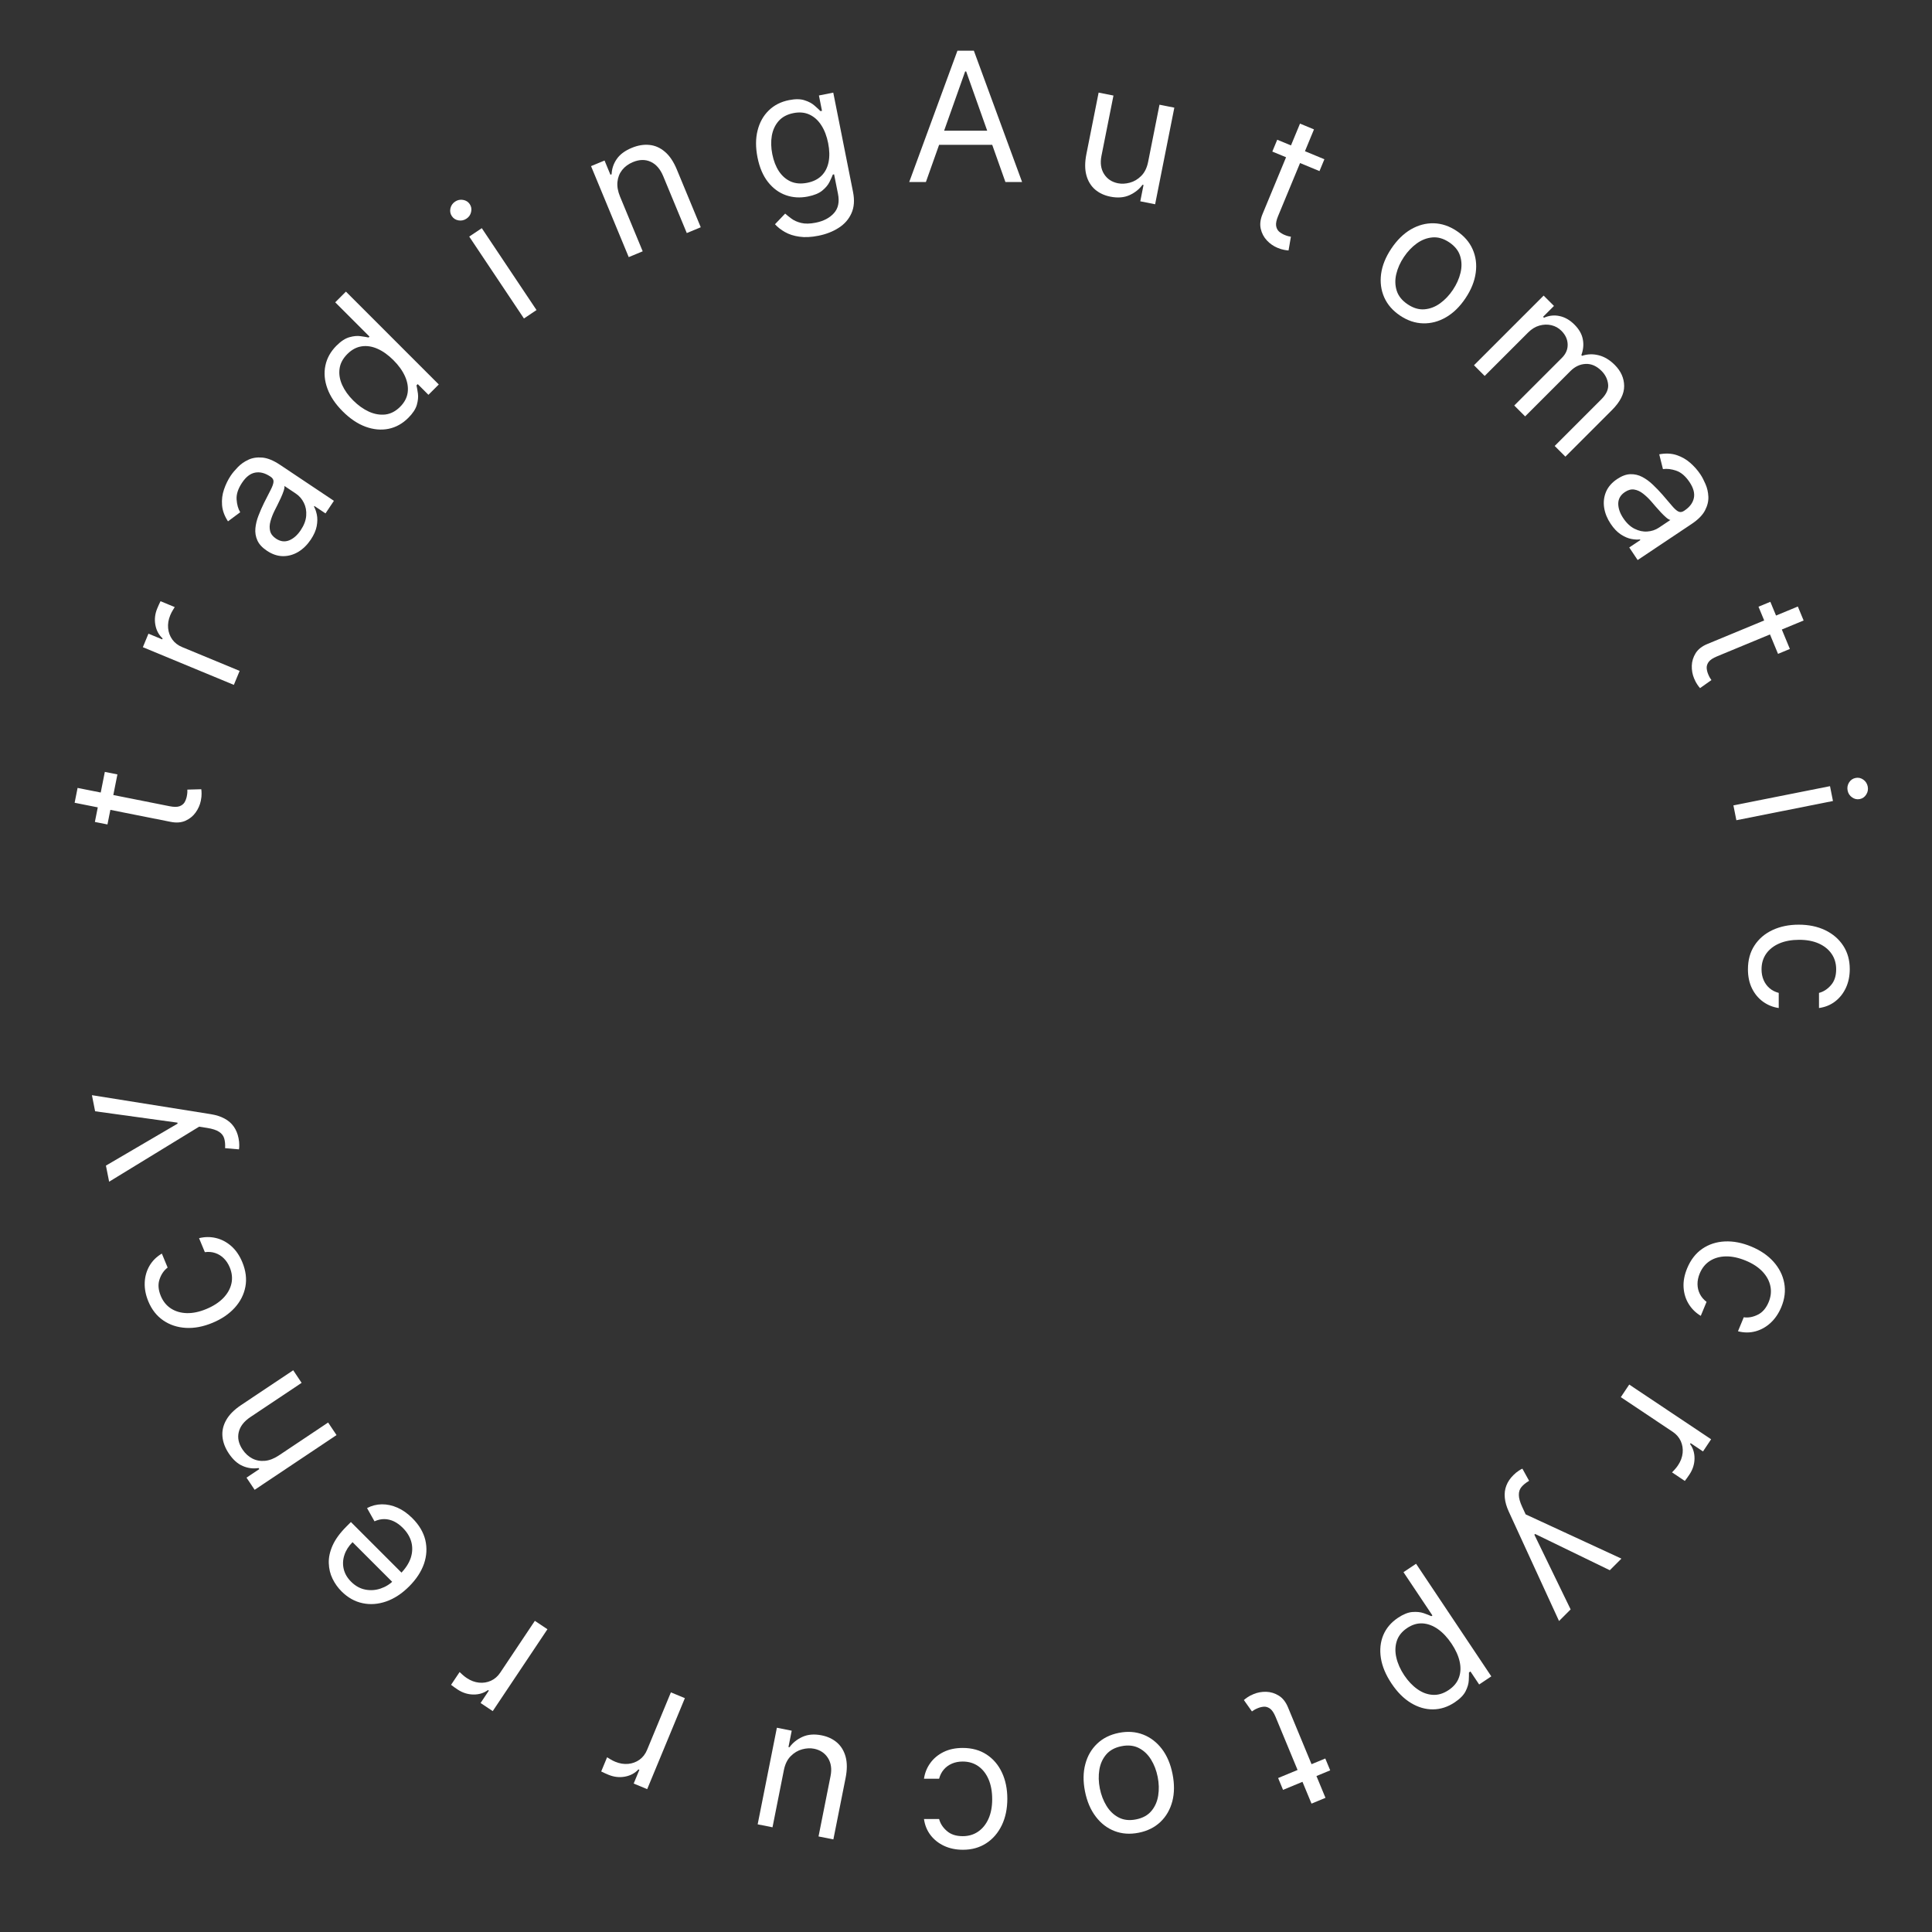 <svg width="138" height="138" viewBox="0 0 138 138" fill="none" xmlns="http://www.w3.org/2000/svg">
<rect x="0" y="0" width="138" height="138" fill="#333333" stroke="none"/>
<path d="M66.136 13L64.945 13L68.389 3.62L69.561 3.62L73.006 13L71.815 13L69.012 5.104L68.939 5.104L66.136 13ZM66.575 9.336L71.375 9.336L71.375 10.344L66.575 10.344L66.575 9.336Z" fill="white"/>
<path d="M82.01 11.558L82.821 7.479L83.881 7.69L82.509 14.59L81.449 14.379L81.681 13.211L81.609 13.197C81.378 13.515 81.067 13.763 80.677 13.941C80.287 14.115 79.832 14.151 79.311 14.047C78.879 13.961 78.515 13.791 78.217 13.536C77.92 13.277 77.713 12.937 77.598 12.516C77.483 12.091 77.484 11.586 77.601 10.999L78.473 6.615L79.533 6.825L78.675 11.138C78.575 11.641 78.636 12.07 78.858 12.425C79.083 12.782 79.415 13.003 79.856 13.091C80.119 13.143 80.401 13.129 80.7 13.049C81.002 12.969 81.274 12.808 81.515 12.566C81.759 12.325 81.924 11.989 82.01 11.558Z" fill="white"/>
<path d="M94.599 11.375L94.249 12.221L90.88 10.826L91.231 9.98L94.599 11.375ZM92.858 8.829L93.856 9.243L91.29 15.438C91.173 15.72 91.127 15.948 91.15 16.123C91.177 16.297 91.246 16.434 91.356 16.536C91.47 16.636 91.6 16.716 91.747 16.777C91.857 16.823 91.949 16.854 92.025 16.872C92.101 16.887 92.162 16.899 92.208 16.908L92.039 17.89C91.961 17.887 91.856 17.873 91.724 17.848C91.591 17.826 91.432 17.777 91.246 17.7C90.963 17.583 90.712 17.408 90.492 17.174C90.274 16.942 90.128 16.665 90.053 16.343C89.981 16.022 90.023 15.673 90.179 15.295L92.858 8.829Z" fill="white"/>
<path d="M100.012 22.547C99.484 22.195 99.105 21.759 98.874 21.242C98.646 20.726 98.571 20.167 98.65 19.566C98.731 18.966 98.973 18.365 99.377 17.76C99.784 17.151 100.25 16.693 100.774 16.386C101.301 16.081 101.847 15.935 102.411 15.948C102.977 15.963 103.525 16.147 104.053 16.5C104.581 16.853 104.959 17.287 105.187 17.803C105.418 18.321 105.492 18.881 105.409 19.483C105.329 20.087 105.085 20.693 104.678 21.302C104.274 21.907 103.81 22.36 103.284 22.663C102.761 22.967 102.217 23.111 101.65 23.096C101.086 23.083 100.54 22.9 100.012 22.547ZM100.552 21.74C100.953 22.008 101.351 22.126 101.748 22.093C102.144 22.061 102.516 21.918 102.865 21.666C103.213 21.414 103.518 21.093 103.779 20.702C104.04 20.311 104.222 19.905 104.323 19.484C104.424 19.063 104.415 18.662 104.295 18.281C104.175 17.9 103.914 17.575 103.513 17.307C103.112 17.039 102.713 16.923 102.315 16.958C101.917 16.993 101.542 17.138 101.192 17.393C100.842 17.647 100.537 17.97 100.276 18.361C100.014 18.752 99.834 19.156 99.734 19.575C99.635 19.993 99.646 20.391 99.767 20.77C99.889 21.149 100.15 21.472 100.552 21.74Z" fill="white"/>
<path d="M105.285 26.089L110.259 21.114L110.998 21.853L110.22 22.63L110.285 22.695C110.654 22.533 111.028 22.494 111.406 22.578C111.786 22.66 112.138 22.863 112.461 23.187C112.79 23.515 112.988 23.863 113.057 24.23C113.131 24.597 113.096 24.975 112.954 25.363L113.006 25.415C113.39 25.286 113.785 25.273 114.191 25.376C114.599 25.478 114.981 25.707 115.337 26.063C115.782 26.508 116.007 27.011 116.011 27.572C116.017 28.131 115.728 28.703 115.143 29.288L111.814 32.618L111.049 31.854L114.379 28.524C114.746 28.157 114.908 27.794 114.864 27.436C114.821 27.078 114.664 26.762 114.392 26.49C114.042 26.141 113.665 25.976 113.261 25.995C112.86 26.012 112.498 26.182 112.176 26.503L108.938 29.742L108.161 28.965L111.568 25.558C111.85 25.275 111.986 24.955 111.976 24.599C111.967 24.241 111.818 23.917 111.529 23.628C111.33 23.429 111.092 23.296 110.813 23.229C110.537 23.165 110.252 23.173 109.958 23.255C109.669 23.337 109.402 23.5 109.158 23.744L106.049 26.853L105.285 26.089Z" fill="white"/>
<path d="M115.047 37.414C114.799 37.043 114.644 36.66 114.582 36.264C114.522 35.867 114.566 35.491 114.714 35.135C114.864 34.778 115.13 34.472 115.511 34.217C115.846 33.993 116.162 33.878 116.458 33.871C116.757 33.862 117.04 33.928 117.307 34.069C117.574 34.21 117.825 34.395 118.062 34.622C118.303 34.851 118.532 35.089 118.749 35.337C119.032 35.662 119.259 35.927 119.429 36.132C119.604 36.339 119.754 36.473 119.88 36.536C120.008 36.601 120.145 36.585 120.289 36.489L120.32 36.468C120.696 36.217 120.919 35.919 120.99 35.574C121.062 35.232 120.96 34.854 120.684 34.44C120.397 34.011 120.078 33.738 119.728 33.62C119.377 33.501 119.062 33.464 118.782 33.508L118.517 32.451C118.974 32.366 119.387 32.384 119.754 32.505C120.126 32.628 120.452 32.814 120.733 33.063C121.018 33.314 121.259 33.586 121.455 33.881C121.581 34.069 121.702 34.3 121.819 34.574C121.941 34.849 122.009 35.147 122.025 35.467C122.042 35.789 121.963 36.119 121.788 36.456C121.613 36.794 121.294 37.117 120.829 37.428L116.975 40.003L116.375 39.104L117.167 38.575L117.136 38.529C116.969 38.553 116.765 38.542 116.525 38.497C116.286 38.451 116.036 38.344 115.777 38.176C115.517 38.008 115.274 37.754 115.047 37.414ZM115.946 37.011C116.183 37.367 116.453 37.62 116.756 37.77C117.06 37.923 117.364 37.988 117.668 37.965C117.974 37.944 118.248 37.852 118.492 37.69L119.315 37.14C119.243 37.132 119.146 37.077 119.021 36.972C118.901 36.869 118.77 36.743 118.631 36.594C118.495 36.446 118.364 36.3 118.239 36.157C118.118 36.014 118.018 35.898 117.941 35.81C117.755 35.597 117.559 35.412 117.355 35.254C117.155 35.098 116.946 35.002 116.729 34.968C116.515 34.934 116.294 34.994 116.066 35.146C115.753 35.355 115.595 35.628 115.589 35.966C115.588 36.305 115.707 36.653 115.946 37.011Z" fill="white"/>
<path d="M127.848 46.354L127.002 46.705L125.607 43.337L126.453 42.986L127.848 46.354ZM128.417 43.323L128.83 44.321L122.636 46.887C122.354 47.004 122.159 47.133 122.052 47.273C121.949 47.415 121.9 47.56 121.906 47.71C121.915 47.861 121.951 48.01 122.012 48.157C122.057 48.267 122.1 48.355 122.141 48.421C122.184 48.486 122.219 48.537 122.245 48.576L121.432 49.151C121.378 49.094 121.314 49.01 121.238 48.899C121.16 48.789 121.082 48.641 121.005 48.455C120.888 48.173 120.834 47.871 120.843 47.55C120.853 47.232 120.946 46.933 121.12 46.652C121.296 46.374 121.573 46.157 121.951 46.001L128.417 43.323Z" fill="white"/>
<path d="M123.815 57.527L130.715 56.155L130.926 57.215L124.026 58.587L123.815 57.527ZM131.972 56.465C131.931 56.258 131.966 56.066 132.077 55.889C132.188 55.714 132.343 55.607 132.541 55.568C132.738 55.528 132.922 55.568 133.092 55.687C133.262 55.808 133.368 55.973 133.409 56.179C133.45 56.386 133.415 56.577 133.304 56.751C133.193 56.929 133.038 57.038 132.841 57.077C132.643 57.116 132.459 57.075 132.289 56.953C132.119 56.834 132.013 56.672 131.972 56.465Z" fill="white"/>
<path d="M124.853 69.236C124.853 68.576 125.009 68.008 125.321 67.532C125.632 67.056 126.061 66.689 126.608 66.433C127.154 66.177 127.779 66.048 128.481 66.048C129.195 66.048 129.826 66.18 130.372 66.442C130.922 66.708 131.351 67.077 131.659 67.55C131.971 68.027 132.126 68.582 132.126 69.218C132.126 69.712 132.035 70.158 131.852 70.555C131.668 70.952 131.412 71.277 131.082 71.531C130.752 71.784 130.368 71.941 129.928 72.002L129.928 70.921C130.249 70.839 130.533 70.656 130.78 70.372C131.03 70.091 131.155 69.712 131.155 69.236C131.155 68.815 131.046 68.445 130.826 68.128C130.609 67.813 130.302 67.567 129.905 67.39C129.511 67.216 129.049 67.129 128.517 67.129C127.974 67.129 127.501 67.215 127.098 67.386C126.695 67.56 126.382 67.804 126.159 68.118C125.936 68.436 125.824 68.808 125.824 69.236C125.824 69.517 125.873 69.772 125.971 70.001C126.069 70.23 126.209 70.424 126.392 70.582C126.576 70.741 126.795 70.854 127.052 70.921L127.052 72.002C126.637 71.941 126.263 71.79 125.93 71.549C125.6 71.311 125.337 70.995 125.142 70.601C124.95 70.21 124.853 69.755 124.853 69.236Z" fill="white"/>
<path d="M120.511 90.592C120.764 89.983 121.125 89.518 121.595 89.197C122.065 88.876 122.602 88.702 123.205 88.674C123.808 88.646 124.434 88.767 125.082 89.035C125.743 89.309 126.275 89.671 126.679 90.123C127.085 90.579 127.34 91.084 127.444 91.639C127.55 92.199 127.481 92.772 127.238 93.359C127.048 93.816 126.793 94.192 126.472 94.489C126.151 94.785 125.79 94.988 125.388 95.096C124.986 95.204 124.571 95.202 124.141 95.09L124.555 94.091C124.882 94.138 125.215 94.077 125.552 93.909C125.891 93.746 126.151 93.444 126.334 93.004C126.495 92.615 126.535 92.231 126.453 91.854C126.373 91.48 126.184 91.136 125.885 90.82C125.588 90.509 125.194 90.251 124.703 90.048C124.201 89.84 123.731 89.738 123.293 89.742C122.854 89.748 122.471 89.854 122.145 90.059C121.818 90.267 121.572 90.569 121.408 90.964C121.301 91.223 121.248 91.478 121.251 91.727C121.254 91.975 121.309 92.208 121.418 92.425C121.526 92.642 121.686 92.83 121.897 92.991L121.484 93.989C121.124 93.774 120.836 93.491 120.621 93.141C120.407 92.795 120.285 92.402 120.256 91.963C120.228 91.529 120.313 91.072 120.511 90.592Z" fill="white"/>
<path d="M116.374 98.897L122.223 102.805L121.643 103.674L120.76 103.083L120.719 103.144C120.937 103.444 121.043 103.794 121.037 104.194C121.03 104.593 120.91 104.968 120.676 105.319C120.632 105.385 120.575 105.466 120.507 105.564C120.438 105.661 120.384 105.733 120.345 105.781L119.431 105.17C119.459 105.145 119.517 105.083 119.606 104.984C119.695 104.889 119.779 104.782 119.859 104.663C120.049 104.378 120.159 104.084 120.189 103.781C120.219 103.482 120.174 103.199 120.052 102.93C119.931 102.666 119.739 102.445 119.475 102.269L115.773 99.796L116.374 98.897Z" fill="white"/>
<path d="M108.094 105.371C108.224 105.241 108.35 105.137 108.473 105.057C108.594 104.975 108.684 104.924 108.742 104.905L109.221 105.772C108.988 105.911 108.807 106.057 108.677 106.213C108.548 106.368 108.485 106.558 108.49 106.783C108.49 107.007 108.569 107.292 108.729 107.638L108.975 108.169L115.815 111.33L114.986 112.159L109.649 109.568L109.597 109.62L112.188 114.957L111.359 115.786L107.771 107.975C107.609 107.623 107.514 107.292 107.486 106.984C107.455 106.673 107.492 106.383 107.596 106.116C107.697 105.85 107.863 105.602 108.094 105.371Z" fill="white"/>
<path d="M101.148 111.697L106.522 119.74L105.654 120.32L105.033 119.391L104.926 119.462C104.928 119.608 104.923 119.798 104.912 120.034C104.899 120.273 104.824 120.529 104.686 120.801C104.548 121.077 104.288 121.343 103.907 121.597C103.415 121.926 102.898 122.093 102.358 122.098C101.818 122.103 101.291 121.95 100.779 121.639C100.266 121.328 99.804 120.865 99.394 120.25C98.98 119.631 98.727 119.024 98.634 118.428C98.543 117.836 98.6 117.29 98.807 116.792C99.016 116.296 99.364 115.886 99.851 115.56C100.227 115.309 100.57 115.17 100.879 115.144C101.189 115.12 101.459 115.147 101.688 115.225C101.918 115.306 102.102 115.378 102.239 115.441L102.316 115.39L100.249 112.298L101.148 111.697ZM103.684 117.406C103.389 116.964 103.064 116.617 102.709 116.366C102.356 116.118 101.991 115.981 101.615 115.957C101.241 115.936 100.873 116.045 100.513 116.286C100.137 116.537 99.89 116.846 99.771 117.212C99.651 117.582 99.64 117.978 99.739 118.401C99.837 118.827 100.025 119.249 100.303 119.665C100.578 120.076 100.889 120.405 101.236 120.65C101.583 120.899 101.948 121.036 102.33 121.059C102.712 121.087 103.094 120.973 103.474 120.719C103.84 120.474 104.085 120.176 104.21 119.825C104.337 119.476 104.353 119.094 104.26 118.679C104.168 118.267 103.976 117.842 103.684 117.406Z" fill="white"/>
<path d="M91.646 127.848L91.295 127.002L94.663 125.607L95.014 126.453L91.646 127.848ZM94.677 128.417L93.679 128.83L91.113 122.636C90.996 122.354 90.867 122.159 90.727 122.052C90.585 121.949 90.439 121.9 90.29 121.906C90.139 121.916 89.99 121.951 89.843 122.012C89.733 122.057 89.645 122.1 89.579 122.141C89.514 122.184 89.463 122.219 89.424 122.245L88.849 121.432C88.906 121.378 88.99 121.314 89.101 121.238C89.211 121.16 89.359 121.082 89.545 121.005C89.827 120.888 90.129 120.834 90.45 120.843C90.768 120.854 91.067 120.946 91.348 121.121C91.626 121.296 91.843 121.573 91.999 121.951L94.677 128.417Z" fill="white"/>
<path d="M79.918 123.776C80.541 123.652 81.117 123.692 81.646 123.895C82.172 124.098 82.62 124.44 82.99 124.921C83.356 125.402 83.61 125.999 83.752 126.712C83.895 127.43 83.89 128.084 83.736 128.672C83.579 129.26 83.296 129.749 82.888 130.138C82.477 130.528 81.96 130.785 81.337 130.909C80.714 131.033 80.139 130.993 79.613 130.79C79.084 130.587 78.636 130.243 78.269 129.759C77.899 129.275 77.642 128.674 77.499 127.955C77.358 127.243 77.365 126.594 77.523 126.008C77.677 125.423 77.96 124.936 78.371 124.546C78.78 124.156 79.295 123.9 79.918 123.776ZM80.108 124.728C79.634 124.822 79.269 125.021 79.012 125.324C78.755 125.628 78.592 125.992 78.524 126.416C78.456 126.841 78.468 127.283 78.559 127.745C78.651 128.206 78.81 128.621 79.036 128.99C79.262 129.359 79.552 129.636 79.906 129.821C80.261 130.006 80.674 130.051 81.147 129.957C81.621 129.863 81.986 129.663 82.242 129.356C82.499 129.05 82.661 128.683 82.728 128.256C82.796 127.828 82.784 127.384 82.692 126.923C82.6 126.461 82.442 126.048 82.216 125.682C81.991 125.316 81.701 125.042 81.348 124.86C80.994 124.678 80.581 124.634 80.108 124.728Z" fill="white"/>
<path d="M68.764 124.853C69.424 124.853 69.992 125.009 70.468 125.321C70.944 125.632 71.311 126.061 71.567 126.608C71.823 127.154 71.952 127.779 71.952 128.481C71.952 129.195 71.82 129.826 71.558 130.372C71.292 130.922 70.923 131.351 70.45 131.659C69.973 131.971 69.418 132.126 68.782 132.126C68.288 132.126 67.842 132.035 67.445 131.852C67.048 131.668 66.723 131.412 66.469 131.082C66.216 130.752 66.059 130.368 65.998 129.928L67.079 129.928C67.161 130.249 67.344 130.533 67.628 130.78C67.909 131.03 68.288 131.155 68.764 131.155C69.185 131.155 69.555 131.046 69.872 130.826C70.187 130.609 70.433 130.302 70.61 129.905C70.784 129.511 70.871 129.049 70.871 128.517C70.871 127.974 70.785 127.501 70.614 127.098C70.44 126.695 70.196 126.382 69.882 126.159C69.564 125.936 69.192 125.824 68.764 125.824C68.483 125.824 68.228 125.873 67.999 125.971C67.77 126.069 67.576 126.209 67.418 126.392C67.259 126.576 67.146 126.795 67.079 127.052L65.998 127.052C66.059 126.637 66.21 126.263 66.451 125.93C66.689 125.6 67.005 125.337 67.399 125.142C67.79 124.95 68.245 124.853 68.764 124.853Z" fill="white"/>
<path d="M55.99 126.442L55.179 130.521L54.119 130.31L55.491 123.41L56.551 123.621L56.319 124.789L56.391 124.803C56.622 124.485 56.933 124.237 57.323 124.059C57.713 123.885 58.168 123.849 58.689 123.953C59.12 124.039 59.485 124.209 59.783 124.465C60.08 124.723 60.286 125.063 60.402 125.484C60.517 125.909 60.516 126.414 60.399 127.001L59.527 131.385L58.467 131.175L59.325 126.862C59.425 126.359 59.364 125.93 59.142 125.574C58.917 125.218 58.584 124.997 58.144 124.909C57.881 124.857 57.599 124.871 57.3 124.951C56.998 125.031 56.726 125.192 56.485 125.434C56.241 125.675 56.076 126.011 55.99 126.442Z" fill="white"/>
<path d="M48.92 121.296L46.228 127.796L45.263 127.396L45.67 126.414L45.602 126.386C45.35 126.659 45.028 126.831 44.635 126.903C44.241 126.975 43.85 126.93 43.461 126.769C43.387 126.738 43.296 126.699 43.187 126.65C43.079 126.602 42.997 126.563 42.943 126.534L43.364 125.519C43.394 125.541 43.466 125.586 43.581 125.653C43.691 125.722 43.812 125.784 43.945 125.839C44.261 125.97 44.57 126.02 44.874 125.991C45.173 125.962 45.442 125.863 45.682 125.691C45.917 125.521 46.096 125.289 46.218 124.996L47.921 120.883L48.92 121.296Z" fill="white"/>
<path d="M39.103 116.374L35.195 122.223L34.327 121.643L34.917 120.76L34.856 120.719C34.556 120.937 34.206 121.043 33.806 121.037C33.407 121.03 33.032 120.91 32.681 120.676C32.615 120.632 32.534 120.576 32.436 120.507C32.339 120.438 32.267 120.384 32.219 120.345L32.83 119.431C32.855 119.459 32.917 119.517 33.017 119.606C33.111 119.695 33.218 119.779 33.338 119.859C33.622 120.049 33.916 120.159 34.219 120.189C34.518 120.219 34.801 120.174 35.07 120.052C35.334 119.932 35.555 119.739 35.731 119.475L38.204 115.774L39.103 116.374Z" fill="white"/>
<path d="M29.457 108.445C29.936 108.924 30.244 109.444 30.38 110.003C30.511 110.562 30.48 111.127 30.286 111.697C30.087 112.267 29.733 112.806 29.223 113.316C28.714 113.825 28.172 114.182 27.598 114.385C27.019 114.588 26.453 114.631 25.901 114.514C25.344 114.398 24.841 114.115 24.392 113.666C24.133 113.407 23.92 113.108 23.754 112.769C23.587 112.43 23.498 112.059 23.485 111.658C23.47 111.258 23.559 110.838 23.754 110.398C23.948 109.958 24.277 109.505 24.741 109.041L25.065 108.717L28.9 112.552L28.239 113.212L25.182 110.155C24.901 110.436 24.707 110.742 24.599 111.075C24.489 111.405 24.473 111.737 24.55 112.069C24.626 112.399 24.802 112.703 25.078 112.979C25.383 113.283 25.721 113.471 26.095 113.543C26.464 113.614 26.828 113.589 27.186 113.468C27.545 113.347 27.861 113.15 28.135 112.875L28.576 112.435C28.951 112.059 29.205 111.676 29.337 111.285C29.464 110.895 29.479 110.515 29.382 110.145C29.283 109.778 29.079 109.44 28.77 109.132C28.569 108.931 28.36 108.778 28.142 108.672C27.919 108.566 27.692 108.511 27.459 108.507C27.223 108.504 26.987 108.557 26.749 108.665L26.218 107.72C26.546 107.547 26.897 107.457 27.271 107.451C27.642 107.447 28.015 107.526 28.391 107.691C28.765 107.857 29.12 108.108 29.457 108.445Z" fill="white"/>
<path d="M19.919 103.959L23.437 101.608L24.038 102.506L18.189 106.415L17.608 105.547L18.522 104.936L18.471 104.86C18.083 104.921 17.705 104.872 17.338 104.714C16.969 104.556 16.637 104.257 16.341 103.815C16.077 103.419 15.927 103.018 15.89 102.613C15.852 102.209 15.941 101.815 16.159 101.431C16.373 101.049 16.729 100.692 17.227 100.359L20.944 97.876L21.544 98.775L17.888 101.217C17.429 101.524 17.151 101.883 17.054 102.293C16.954 102.704 17.044 103.118 17.322 103.535C17.514 103.822 17.747 104.036 18.022 104.179C18.296 104.32 18.595 104.375 18.921 104.345C19.246 104.315 19.578 104.186 19.919 103.959Z" fill="white"/>
<path d="M17.308 90.156C17.56 90.766 17.634 91.35 17.528 91.909C17.423 92.468 17.166 92.971 16.76 93.417C16.353 93.863 15.825 94.221 15.176 94.489C14.516 94.763 13.883 94.883 13.278 94.849C12.669 94.814 12.131 94.637 11.665 94.318C11.195 93.997 10.838 93.543 10.595 92.956C10.406 92.499 10.32 92.052 10.337 91.616C10.355 91.179 10.467 90.78 10.675 90.42C10.883 90.06 11.178 89.767 11.561 89.542L11.974 90.541C11.71 90.74 11.518 91.018 11.398 91.375C11.274 91.73 11.303 92.128 11.485 92.568C11.647 92.957 11.889 93.256 12.214 93.466C12.535 93.673 12.912 93.783 13.347 93.795C13.777 93.805 14.238 93.708 14.729 93.505C15.231 93.297 15.636 93.037 15.942 92.724C16.248 92.409 16.444 92.064 16.529 91.688C16.614 91.309 16.574 90.923 16.411 90.528C16.303 90.268 16.16 90.051 15.982 89.877C15.805 89.703 15.601 89.578 15.371 89.501C15.141 89.424 14.894 89.404 14.632 89.44L14.218 88.442C14.625 88.339 15.028 88.336 15.428 88.431C15.824 88.525 16.188 88.716 16.519 89.006C16.846 89.293 17.109 89.677 17.308 90.156Z" fill="white"/>
<path d="M17.039 81.299C17.075 81.479 17.092 81.642 17.09 81.789C17.091 81.935 17.083 82.038 17.067 82.097L16.079 82.013C16.094 81.743 16.072 81.51 16.015 81.316C15.958 81.122 15.835 80.964 15.646 80.843C15.459 80.719 15.178 80.627 14.802 80.567L14.223 80.477L7.795 84.408L7.566 83.258L12.686 80.26L12.671 80.188L6.794 79.377L6.566 78.227L15.054 79.583C15.437 79.644 15.764 79.749 16.036 79.897C16.312 80.044 16.532 80.236 16.697 80.471C16.861 80.703 16.975 80.979 17.039 81.299Z" fill="white"/>
<path d="M7.488 55.135L8.387 55.314L7.676 58.889L6.777 58.711L7.488 55.135ZM5.331 57.34L5.542 56.28L12.118 57.588C12.418 57.647 12.651 57.648 12.818 57.591C12.983 57.531 13.104 57.437 13.183 57.309C13.258 57.178 13.312 57.034 13.343 56.879C13.366 56.762 13.379 56.665 13.382 56.587C13.382 56.51 13.382 56.447 13.382 56.401L14.377 56.374C14.39 56.452 14.397 56.557 14.398 56.691C14.402 56.826 14.385 56.992 14.346 57.19C14.286 57.49 14.163 57.77 13.977 58.032C13.792 58.291 13.549 58.489 13.248 58.625C12.947 58.758 12.596 58.785 12.195 58.705L5.331 57.34Z" fill="white"/>
<path d="M16.704 48.92L10.204 46.228L10.604 45.263L11.585 45.669L11.614 45.602C11.341 45.35 11.169 45.028 11.097 44.634C11.025 44.241 11.07 43.85 11.231 43.461C11.262 43.387 11.301 43.296 11.35 43.187C11.398 43.078 11.437 42.997 11.466 42.943L12.481 43.364C12.459 43.394 12.414 43.466 12.347 43.58C12.278 43.691 12.216 43.812 12.161 43.945C12.03 44.261 11.98 44.57 12.009 44.873C12.038 45.173 12.137 45.442 12.309 45.682C12.479 45.917 12.711 46.096 13.004 46.218L17.117 47.921L16.704 48.92Z" fill="white"/>
<path d="M22.197 38.546C21.949 38.916 21.654 39.206 21.313 39.415C20.969 39.622 20.604 39.725 20.219 39.725C19.831 39.723 19.447 39.595 19.066 39.34C18.731 39.116 18.503 38.869 18.383 38.598C18.261 38.325 18.214 38.038 18.242 37.737C18.27 37.437 18.344 37.134 18.464 36.828C18.583 36.518 18.715 36.216 18.861 35.92C19.053 35.534 19.211 35.223 19.336 34.987C19.46 34.747 19.527 34.556 19.536 34.416C19.547 34.273 19.48 34.153 19.336 34.056L19.305 34.036C18.93 33.785 18.569 33.693 18.223 33.759C17.879 33.823 17.569 34.062 17.293 34.476C17.006 34.905 16.875 35.304 16.9 35.673C16.925 36.042 17.011 36.348 17.158 36.589L16.284 37.239C16.03 36.849 15.889 36.461 15.861 36.075C15.832 35.684 15.878 35.312 16.002 34.957C16.124 34.598 16.284 34.271 16.48 33.977C16.606 33.789 16.773 33.589 16.981 33.375C17.189 33.158 17.438 32.981 17.728 32.844C18.019 32.705 18.354 32.651 18.733 32.684C19.111 32.716 19.532 32.888 19.997 33.198L23.851 35.773L23.25 36.672L22.458 36.143L22.428 36.188C22.514 36.334 22.582 36.526 22.632 36.765C22.681 37.004 22.678 37.276 22.622 37.58C22.566 37.883 22.424 38.206 22.197 38.546ZM21.481 37.869C21.718 37.514 21.849 37.167 21.872 36.831C21.897 36.491 21.84 36.185 21.703 35.913C21.567 35.639 21.377 35.42 21.133 35.257L20.311 34.708C20.331 34.776 20.317 34.888 20.268 35.043C20.219 35.194 20.152 35.362 20.068 35.548C19.983 35.73 19.899 35.907 19.814 36.078C19.728 36.244 19.659 36.38 19.608 36.485C19.482 36.739 19.386 36.99 19.318 37.239C19.25 37.484 19.242 37.714 19.294 37.928C19.344 38.138 19.484 38.319 19.712 38.472C20.024 38.681 20.338 38.723 20.652 38.599C20.965 38.47 21.242 38.227 21.481 37.869Z" fill="white"/>
<path d="M29.165 29.846C28.751 30.261 28.28 30.522 27.753 30.63C27.224 30.736 26.678 30.686 26.115 30.481C25.549 30.274 25.003 29.907 24.476 29.38C23.953 28.857 23.59 28.314 23.385 27.751C23.179 27.187 23.132 26.641 23.242 26.112C23.352 25.583 23.617 25.109 24.035 24.69C24.359 24.366 24.669 24.165 24.965 24.085C25.261 24.001 25.526 23.977 25.762 24.014C25.997 24.046 26.186 24.077 26.328 24.107L26.393 24.043L23.945 21.594L24.709 20.83L31.342 27.462L30.603 28.201L29.839 27.437L29.748 27.527C29.783 27.674 29.817 27.868 29.852 28.11C29.884 28.35 29.858 28.62 29.774 28.92C29.688 29.218 29.485 29.527 29.165 29.846ZM28.582 29.056C28.889 28.749 29.068 28.41 29.12 28.039C29.17 27.666 29.107 27.281 28.932 26.886C28.755 26.489 28.479 26.102 28.103 25.727C27.732 25.355 27.353 25.084 26.966 24.914C26.578 24.741 26.2 24.683 25.833 24.739C25.464 24.793 25.124 24.975 24.813 25.286C24.489 25.61 24.302 25.963 24.253 26.345C24.203 26.723 24.265 27.107 24.44 27.498C24.615 27.885 24.878 28.253 25.227 28.602C25.581 28.957 25.957 29.224 26.354 29.406C26.752 29.583 27.142 29.65 27.527 29.607C27.911 29.559 28.263 29.375 28.582 29.056Z" fill="white"/>
<path d="M37.424 22.748L33.516 16.899L34.414 16.298L38.323 22.147L37.424 22.748ZM33.321 15.618C33.146 15.736 32.955 15.777 32.748 15.742C32.544 15.706 32.386 15.604 32.274 15.437C32.162 15.269 32.129 15.084 32.173 14.882C32.221 14.678 32.332 14.517 32.507 14.4C32.682 14.283 32.872 14.242 33.076 14.279C33.282 14.313 33.442 14.414 33.554 14.582C33.666 14.749 33.698 14.935 33.651 15.139C33.606 15.342 33.496 15.501 33.321 15.618Z" fill="white"/>
<path d="M44.288 14.041L45.907 17.951L44.909 18.365L42.217 11.866L43.182 11.466L43.602 12.481L43.687 12.446C43.703 12.053 43.824 11.692 44.051 11.363C44.277 11.032 44.636 10.764 45.127 10.561C45.567 10.379 45.989 10.309 46.394 10.353C46.798 10.394 47.167 10.559 47.501 10.847C47.834 11.132 48.115 11.551 48.344 12.104L50.054 16.233L49.056 16.647L47.373 12.585C47.162 12.075 46.864 11.732 46.481 11.557C46.097 11.379 45.673 11.386 45.211 11.577C44.892 11.709 44.636 11.896 44.442 12.139C44.251 12.38 44.138 12.662 44.104 12.987C44.07 13.312 44.132 13.663 44.288 14.041Z" fill="white"/>
<path d="M58.452 16.84C57.94 16.942 57.487 16.964 57.092 16.905C56.698 16.85 56.357 16.74 56.07 16.576C55.785 16.415 55.547 16.229 55.356 16.018L56.083 15.257C56.203 15.364 56.353 15.483 56.532 15.616C56.712 15.751 56.941 15.854 57.219 15.923C57.501 15.994 57.85 15.989 58.266 15.906C58.823 15.795 59.256 15.569 59.565 15.227C59.874 14.886 59.971 14.427 59.857 13.852L59.578 12.451L59.488 12.469C59.435 12.61 59.355 12.788 59.248 13.002C59.144 13.213 58.973 13.416 58.735 13.613C58.499 13.806 58.157 13.948 57.708 14.037C57.151 14.148 56.624 14.116 56.129 13.94C55.636 13.764 55.211 13.45 54.854 12.998C54.499 12.546 54.25 11.96 54.107 11.242C53.967 10.535 53.968 9.895 54.113 9.321C54.257 8.745 54.521 8.269 54.907 7.893C55.293 7.514 55.776 7.267 56.357 7.152C56.806 7.062 57.177 7.066 57.471 7.164C57.767 7.257 58.004 7.385 58.182 7.545C58.362 7.702 58.504 7.833 58.605 7.937L58.713 7.916L58.495 6.82L59.519 6.616L60.931 13.713C61.049 14.306 61.01 14.815 60.814 15.24C60.622 15.668 60.318 16.013 59.9 16.277C59.486 16.543 59.003 16.731 58.452 16.84ZM57.662 13.056C58.087 12.972 58.427 12.803 58.682 12.55C58.937 12.297 59.104 11.972 59.184 11.576C59.264 11.181 59.254 10.728 59.153 10.219C59.054 9.722 58.892 9.298 58.666 8.948C58.441 8.597 58.16 8.343 57.824 8.186C57.487 8.029 57.103 7.993 56.672 8.079C56.223 8.168 55.871 8.357 55.617 8.644C55.366 8.93 55.204 9.28 55.13 9.693C55.06 10.106 55.071 10.546 55.164 11.013C55.259 11.492 55.418 11.901 55.641 12.239C55.867 12.574 56.148 12.817 56.486 12.968C56.827 13.115 57.219 13.144 57.662 13.056Z" fill="white"/>
</svg>
